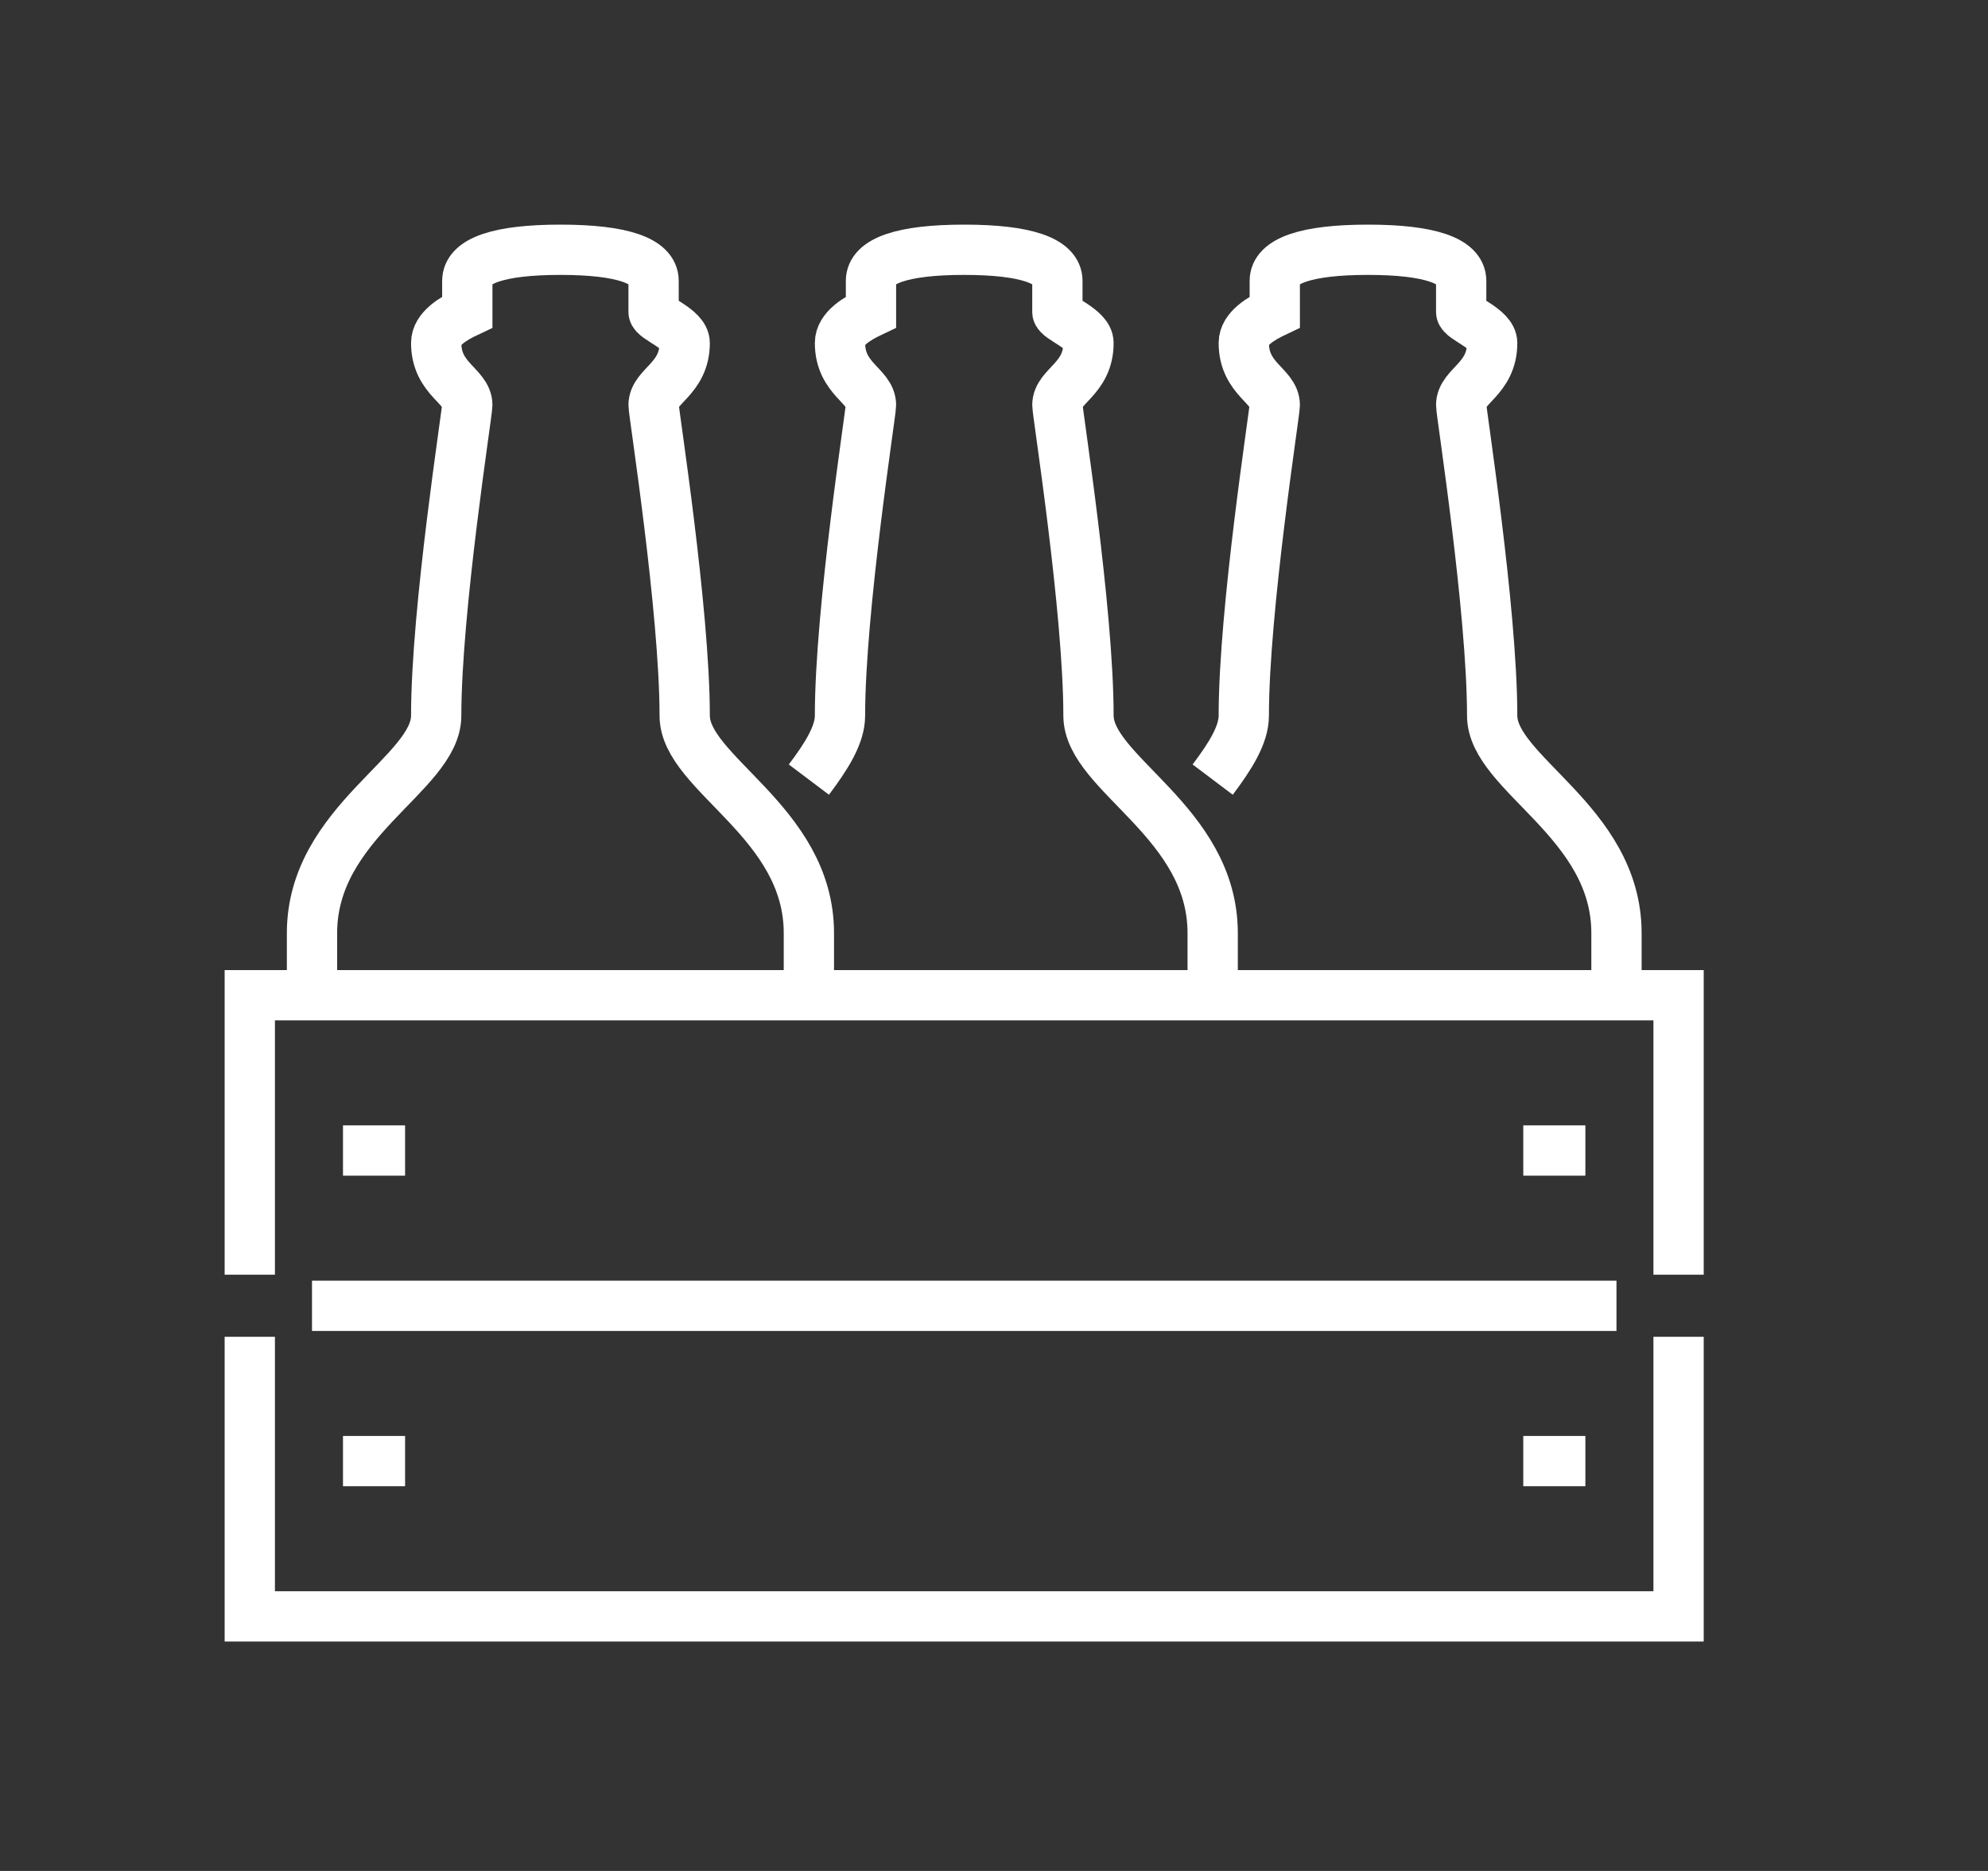 <?xml version="1.0" encoding="UTF-8" standalone="no"?><!DOCTYPE svg PUBLIC "-//W3C//DTD SVG 1.1//EN" "http://www.w3.org/Graphics/SVG/1.1/DTD/svg11.dtd"><svg width="100%" height="100%" viewBox="0 0 17 16" version="1.1" xmlns="http://www.w3.org/2000/svg" xmlns:xlink="http://www.w3.org/1999/xlink" xml:space="preserve" xmlns:serif="http://www.serif.com/" style="fill-rule:evenodd;clip-rule:evenodd;stroke-miterlimit:10;"><rect x="0" y="0" width="17" height="16" fill="#333333" stroke="none"/><path d="M2.136,10.901l0,-2.39l12.218,0l0,2.39" style="fill:none;fill-rule:nonzero;stroke:#fff;stroke-width:0.43px;"/><path d="M14.354,11.432l0,2.391l-12.218,0l0,-2.391" style="fill:none;fill-rule:nonzero;stroke:#fff;stroke-width:0.43px;"/><path d="M2.668,11.167l11.155,0" style="fill:none;fill-rule:nonzero;stroke:#fff;stroke-width:0.43px;"/><path d="M2.933,9.839l0.531,0" style="fill:none;fill-rule:nonzero;stroke:#fff;stroke-width:0.43px;"/><path d="M13.026,9.839l0.531,0" style="fill:none;fill-rule:nonzero;stroke:#fff;stroke-width:0.43px;"/><path d="M2.933,12.495l0.531,0" style="fill:none;fill-rule:nonzero;stroke:#fff;stroke-width:0.43px;"/><path d="M13.026,12.495l0.531,0" style="fill:none;fill-rule:nonzero;stroke:#fff;stroke-width:0.43px;"/><path d="M6.917,8.511l0,-0.531c0,-0.955 -1.062,-1.362 -1.062,-1.86c0,-0.907 -0.266,-2.591 -0.266,-2.656c0,-0.163 0.266,-0.221 0.266,-0.531c0,-0.123 -0.266,-0.21 -0.266,-0.265l0,-0.266c0,-0.17 -0.265,-0.266 -0.797,-0.266c-0.531,0 -0.796,0.096 -0.796,0.266l0,0.266c-0.117,0.055 -0.266,0.142 -0.266,0.265c0,0.31 0.266,0.368 0.266,0.531c0,0.065 -0.266,1.749 -0.266,2.656c0,0.498 -1.062,0.905 -1.062,1.86l0,0.531" style="fill:none;fill-rule:nonzero;stroke:#fff;stroke-width:0.43px;"/><path d="M10.37,8.511l0,-0.531c0,-0.955 -1.062,-1.362 -1.062,-1.86c0,-0.907 -0.266,-2.591 -0.266,-2.656c0,-0.163 0.266,-0.221 0.266,-0.531c0,-0.123 -0.266,-0.21 -0.266,-0.265l0,-0.266c0,-0.17 -0.266,-0.266 -0.797,-0.266c-0.531,0 -0.797,0.096 -0.797,0.266l0,0.266c-0.116,0.055 -0.265,0.142 -0.265,0.265c0,0.31 0.265,0.368 0.265,0.531c0,0.065 -0.265,1.749 -0.265,2.656c0,0.163 -0.113,0.344 -0.266,0.547" style="fill:none;fill-rule:nonzero;stroke:#fff;stroke-width:0.43px;"/><path d="M13.823,8.511l0,-0.531c0,-0.955 -1.063,-1.362 -1.063,-1.86c0,-0.907 -0.265,-2.591 -0.265,-2.656c0,-0.163 0.265,-0.221 0.265,-0.531c0,-0.123 -0.265,-0.21 -0.265,-0.265l0,-0.266c0,-0.17 -0.266,-0.266 -0.797,-0.266c-0.531,0 -0.797,0.096 -0.797,0.266l0,0.266c-0.116,0.055 -0.265,0.142 -0.265,0.265c0,0.31 0.265,0.368 0.265,0.531c0,0.065 -0.265,1.749 -0.265,2.656c0,0.163 -0.113,0.344 -0.266,0.547" style="fill:none;fill-rule:nonzero;stroke:#fff;stroke-width:0.43px;"/></svg>